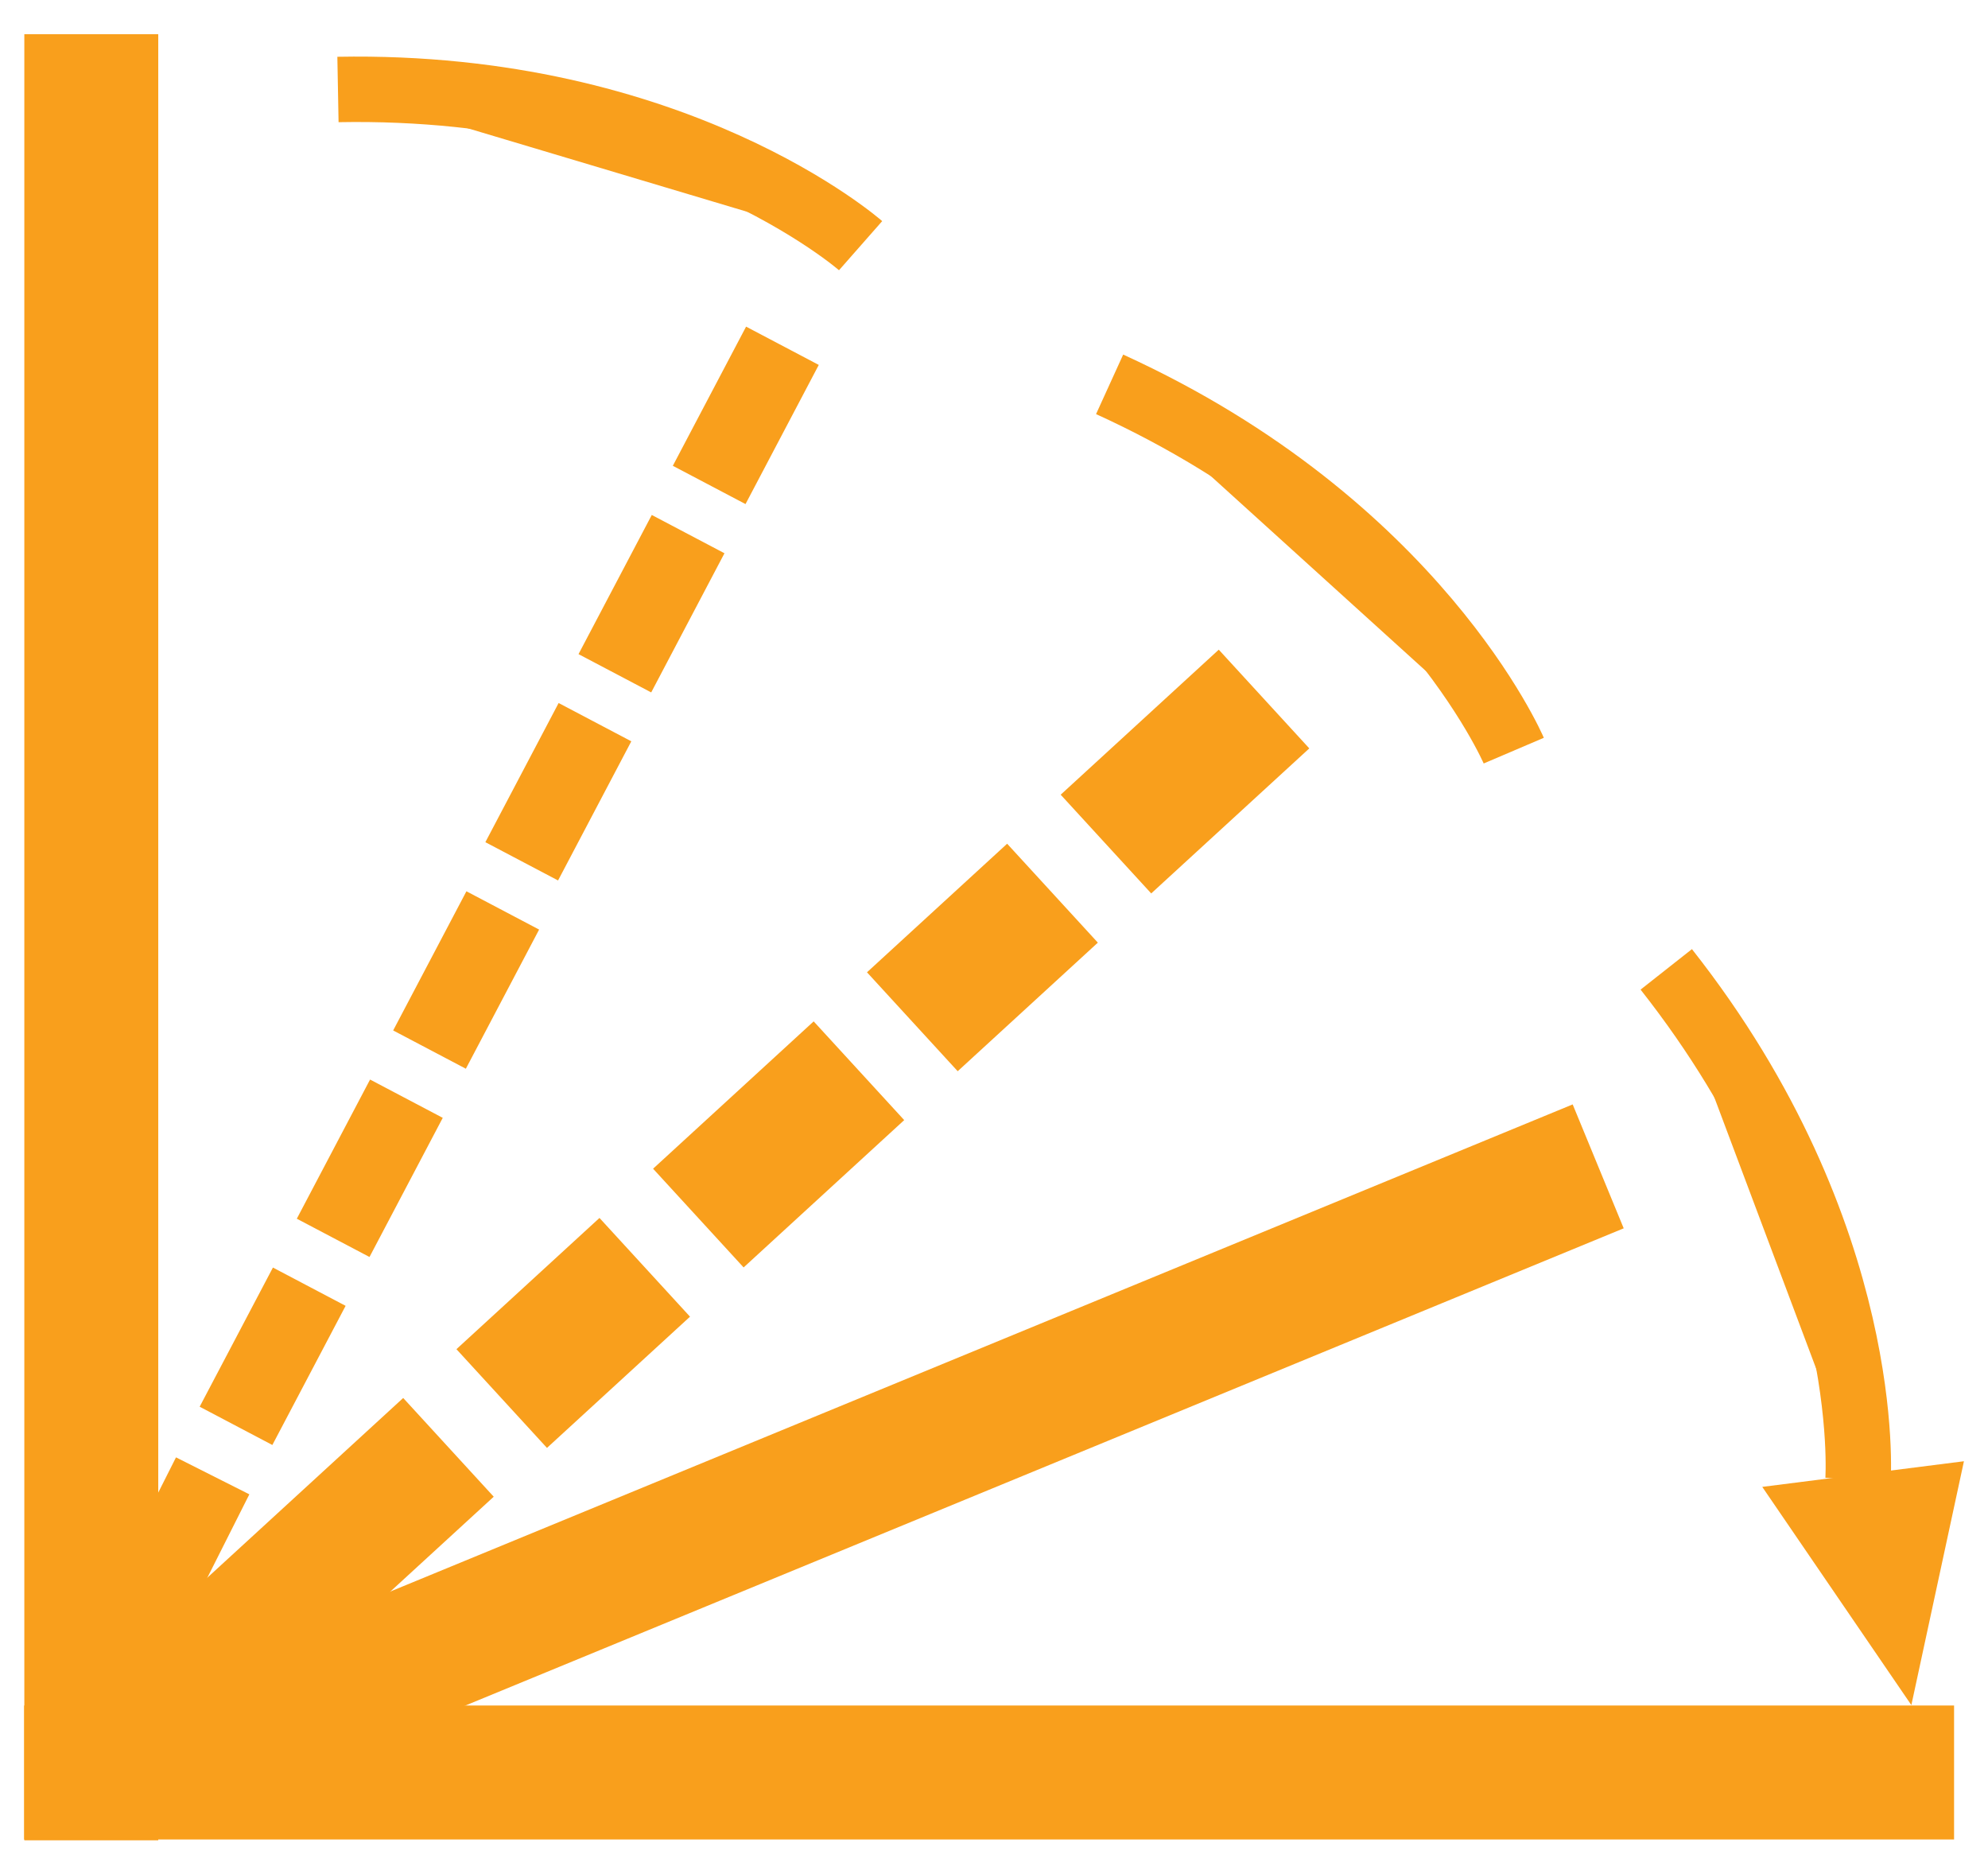 <?xml version="1.0" encoding="utf-8"?>
<!-- Generator: Adobe Illustrator 24.0.0, SVG Export Plug-In . SVG Version: 6.00 Build 0)  -->
<svg version="1.1" id="Слой_1" xmlns="http://www.w3.org/2000/svg" xmlns:xlink="http://www.w3.org/1999/xlink" x="0px" y="0px"
	 width="76px" height="71px" viewBox="0 0 76 71" style="enable-background:new 0 0 76 71;" xml:space="preserve">
<style type="text/css">
	.st0{fill:#F99F1C;}
	.st1{fill:#F99F1C;stroke:#F99F1C;stroke-miterlimit:10;}
	.st2{fill:#F99F1C;stroke:#F99F1C;stroke-width:2.5;stroke-miterlimit:10;}
</style>
<g>
	
		<rect x="0.92" y="1.31" transform="matrix(-1 -4.401158e-11 4.401158e-11 -1 6.97 71.648)" class="st0" width="5.12" height="69.03"/>
	
		<rect x="35.25" y="30.85" transform="matrix(4.525364e-11 -1 1 4.525364e-11 -29.927 105.556)" class="st0" width="5.12" height="73.78"/>
	
		<rect x="31.93" y="26.81" transform="matrix(-0.381 -0.925 0.925 -0.381 -3.739 108.601)" class="st0" width="5.12" height="57.49"/>
	<g>
		
			<rect x="33.92" y="34.03" transform="matrix(0.737 -0.676 0.676 0.737 -14.859 35.012)" class="st0" width="7.27" height="5.13"/>
		
			<rect x="18.2" y="48.38" transform="matrix(0.737 -0.676 0.676 0.737 -28.669 28.214)" class="st0" width="7.42" height="5.12"/>
		
			<rect x="25.6" y="41.18" transform="matrix(0.737 -0.676 0.676 0.737 -21.738 31.625)" class="st0" width="8.33" height="5.12"/>
		
			<rect x="3.96" y="57.89" transform="matrix(0.737 -0.676 0.676 0.737 -37.826 23.706)" class="st0" width="15.18" height="5.12"/>
		
			<rect x="41.2" y="26.93" transform="matrix(0.737 -0.676 0.676 0.737 -8.02 38.378)" class="st0" width="8.2" height="5.12"/>
	</g>
	<g>
		
			<rect x="27.45" y="13.37" transform="matrix(-0.885 -0.466 0.466 -0.885 46.354 43.215)" class="st1" width="2.14" height="5.01"/>
		
			<rect x="23.85" y="20.56" transform="matrix(-0.885 -0.466 0.466 -0.885 36.212 55.099)" class="st1" width="2.14" height="5.01"/>
		
			<rect x="20.3" y="27.76" transform="matrix(-0.885 -0.466 0.466 -0.885 26.154 67.004)" class="st1" width="2.14" height="5.01"/>
		
			<rect x="16.76" y="34.96" transform="matrix(-0.885 -0.466 0.466 -0.885 16.141 78.922)" class="st1" width="2.14" height="5.01"/>
		
			<rect x="13.08" y="42.15" transform="matrix(-0.885 -0.466 0.466 -0.885 5.85 90.766)" class="st1" width="2.14" height="5.01"/>
		
			<rect x="9.36" y="49.35" transform="matrix(-0.885 -0.466 0.466 -0.885 -4.511 102.59)" class="st1" width="2.14" height="5.01"/>
		
			<rect x="5.7" y="56.57" transform="matrix(-0.893 -0.45 0.45 -0.893 -13.76 114.892)" class="st1" width="2.14" height="5.01"/>
	</g>
	<path class="st2" d="M12.92,3.42C25.84,3.18,32.9,9.39,32.9,9.39"/>
	<path class="st2" d="M42.42,14.69c11.76,5.36,15.45,14,15.45,14"/>
	<path class="st2" d="M63.7,37.05c8,10.15,7.33,19.52,7.33,19.52"/>
	<polygon class="st0" points="73.07,65.17 67.37,56.83 75.08,55.85 	"/>
</g>
</svg>
